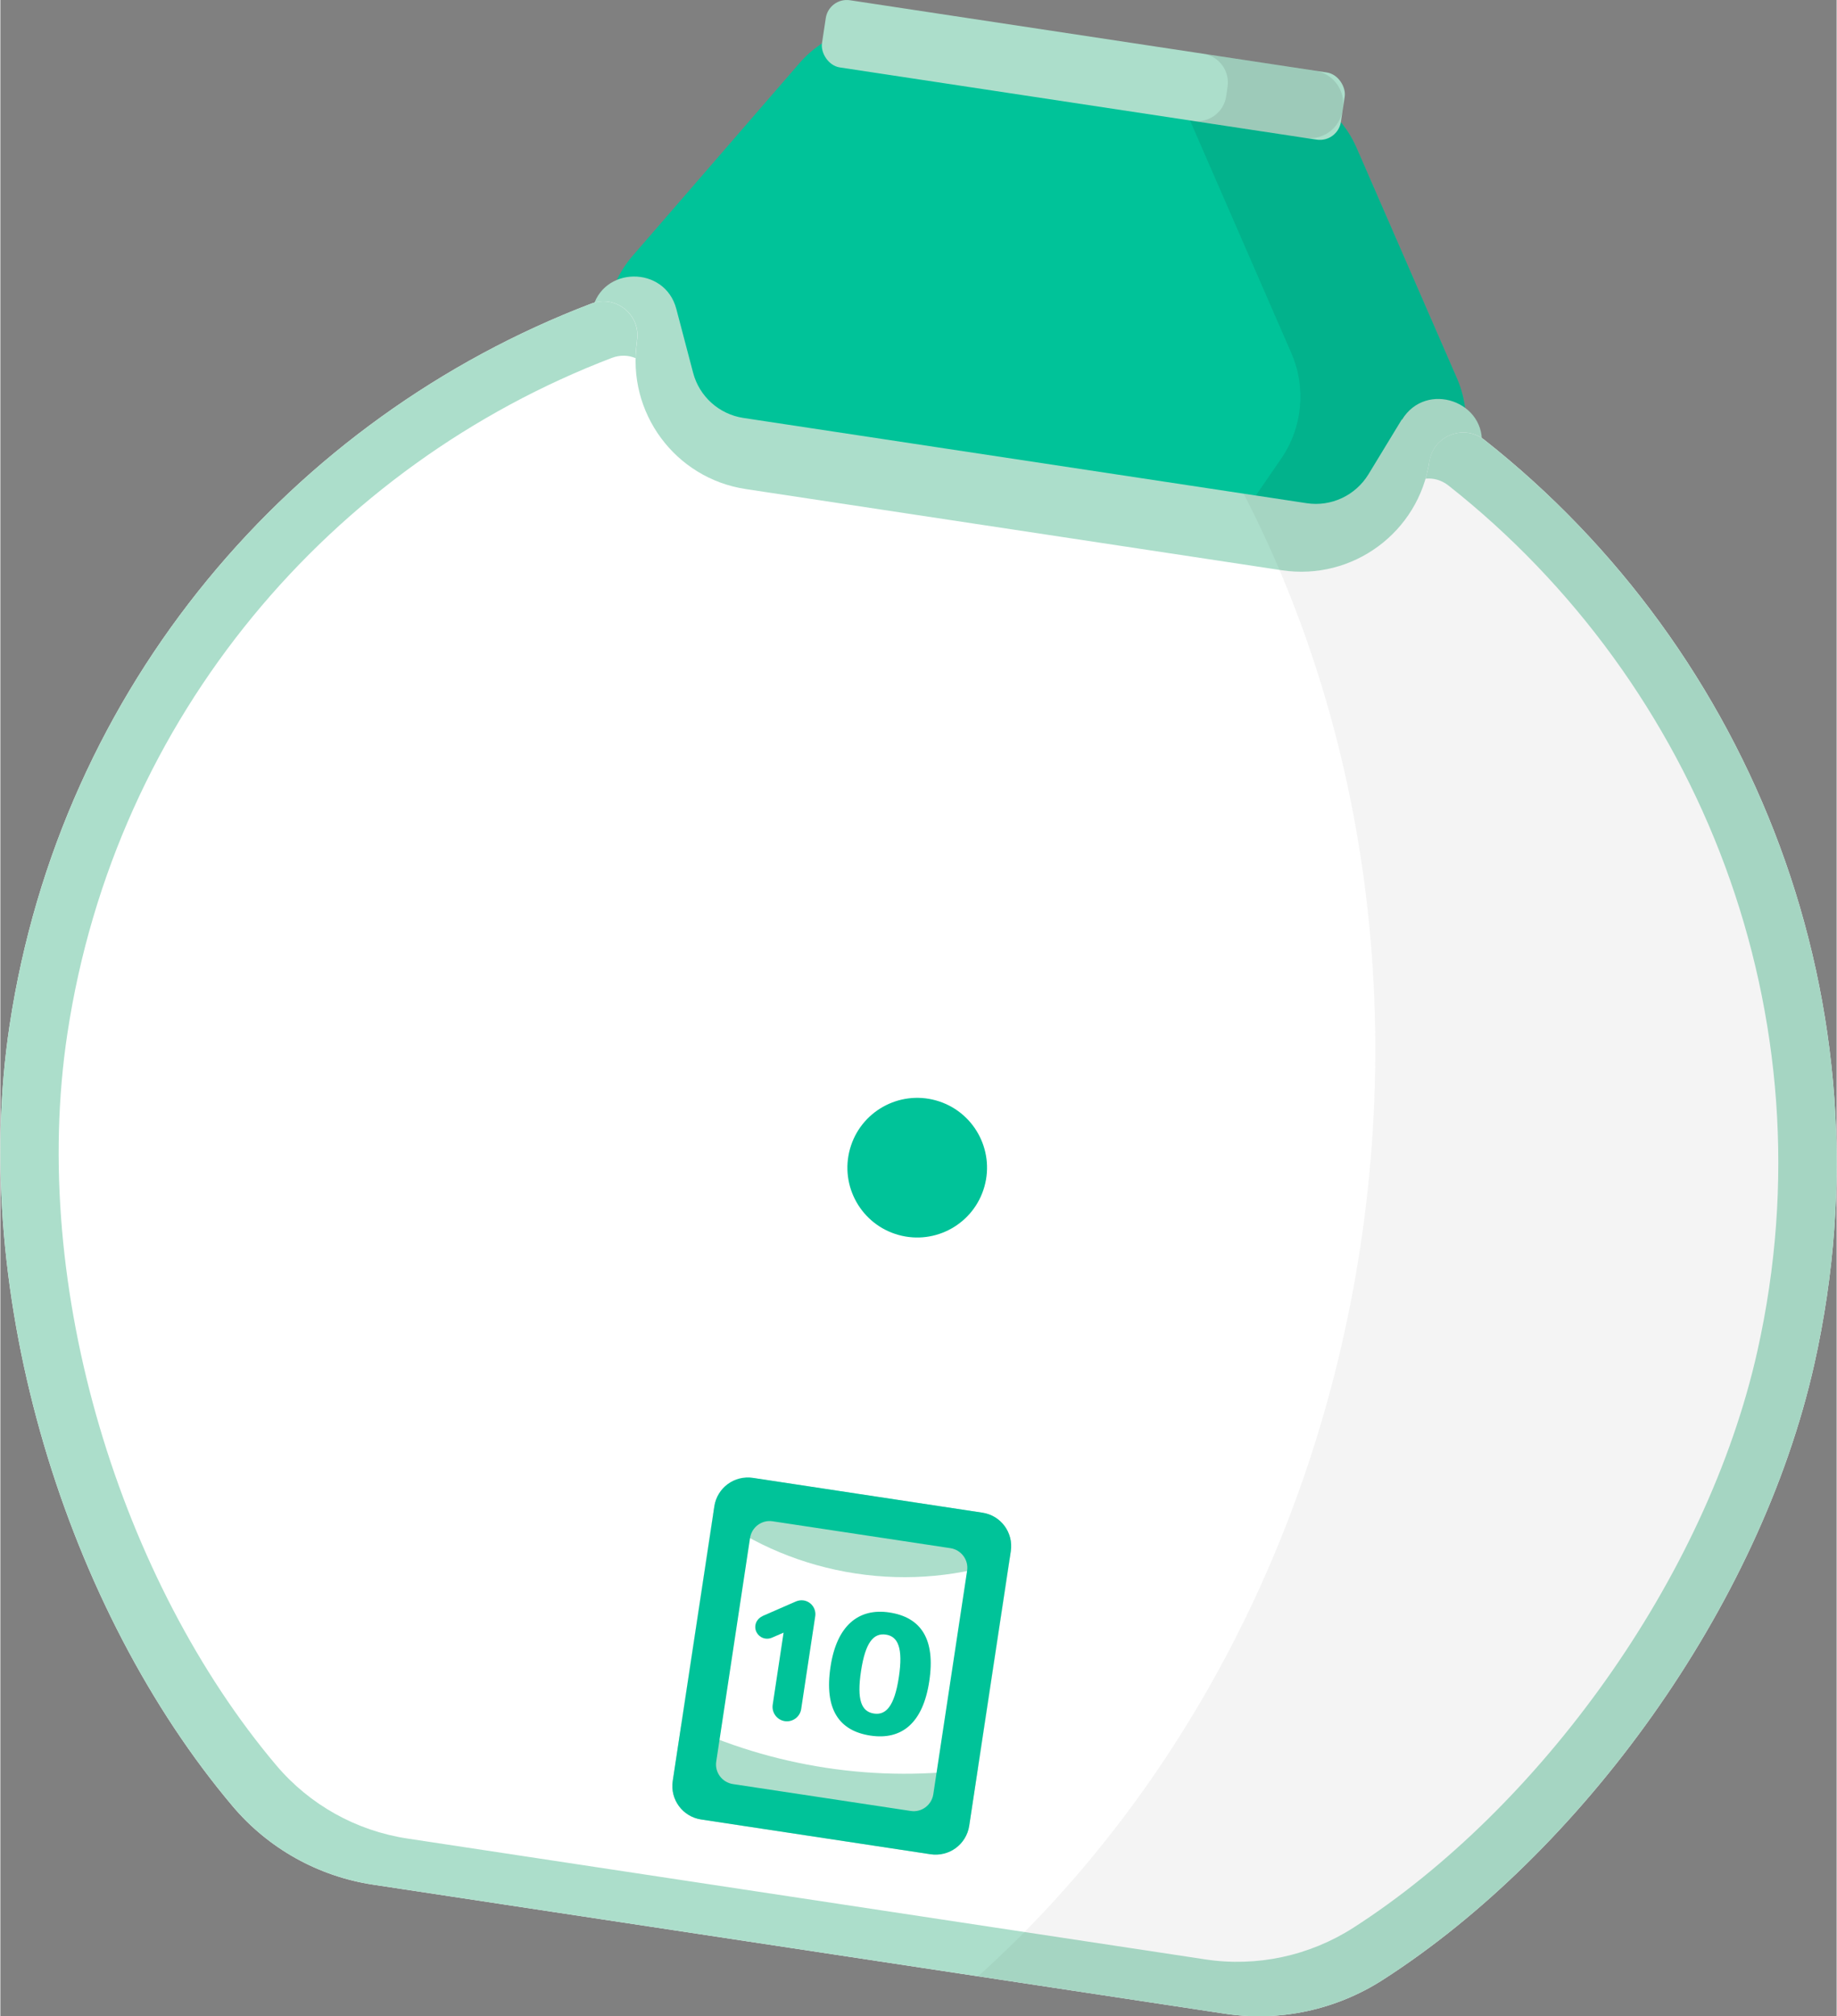 <?xml version="1.0" encoding="UTF-8"?><svg xmlns="http://www.w3.org/2000/svg" viewBox="0 0 185.71 203.86" aria-hidden="true" width="185px" height="203px">
  <rect x="0" y="0" width="185.71" height="203.86" fill="#808080" stroke="none"/>
  <defs><linearGradient class="cerosgradient" data-cerosgradient="true" id="CerosGradient_id767fc8e3b" gradientUnits="userSpaceOnUse" x1="50%" y1="100%" x2="50%" y2="0%"><stop offset="0%" stop-color="#d1d1d1"/><stop offset="100%" stop-color="#d1d1d1"/></linearGradient><linearGradient/>
    <style>
      .cls-1-68395a4ca1aa9{
        opacity: .05;
      }

      .cls-1-68395a4ca1aa9, .cls-2-68395a4ca1aa9{
        fill: #1d1d1b;
        mix-blend-mode: multiply;
      }

      .cls-2-68395a4ca1aa9{
        opacity: .1;
      }

      .cls-3-68395a4ca1aa9{
        isolation: isolate;
      }

      .cls-4-68395a4ca1aa9{
        fill: #fff;
      }

      .cls-5-68395a4ca1aa9{
        fill: #acdecb;
      }

      .cls-6-68395a4ca1aa9{
        fill: #00c399;
      }
    </style>
  </defs>
  <g class="cls-3-68395a4ca1aa9">
    <g id="Layer_168395a4ca1aa9" data-name="Layer 1">
      <g id="_2" data-name="2">
        <path class="cls-6-68395a4ca1aa9" d="M128.67,8.42l-37.84-5.73c-3.75-.57-7.53.83-10.01,3.69l-16.87,19.48c-2.59,2.99-3.38,7.13-2.09,10.87l1.97,5.66c1.35,3.89,4.76,6.71,8.84,7.31l59.58,8.72c4.17.61,8.32-1.2,10.71-4.67l3.32-4.83c2.16-3.14,2.55-7.18,1.03-10.68l-10.15-23.3c-1.52-3.48-4.72-5.94-8.48-6.51Z"/>
        <path class="cls-2-68395a4ca1aa9" d="M147.3,38.24l-10.15-23.3c-1.52-3.48-4.72-5.94-8.48-6.51l-16.74-2.54c3.76.57,6.96,3.03,8.48,6.51l10.15,23.3c1.52,3.5,1.14,7.53-1.03,10.68l-3.32,4.83c-2.39,3.47-6.54,5.28-10.71,4.67l-44.13-6.46c.42.11.85.21,1.29.27l59.58,8.72c4.17.61,8.32-1.2,10.71-4.67l3.32-4.83c2.16-3.14,2.55-7.18,1.03-10.68Z"/>
        <path class="cls-5-68395a4ca1aa9" d="M141.73,42.42l-3.37,5.54c-1.31,2.14-3.77,3.3-6.25,2.92l-56.96-8.62c-2.46-.37-4.46-2.17-5.09-4.57l-1.7-6.46c-1.16-4.42-7.56-4.34-8.5.13-.02.12-.05.24-.06.36l-4.03,26.62c-.54,3.59,1.92,6.93,5.51,7.48l76.98,11.66c3.59.54,6.93-1.92,7.48-5.51l4.03-26.62s.01-.07.02-.1c.63-4.65-5.6-6.82-8.04-2.81Z"/>
        <path class="cls-4-68395a4ca1aa9" d="M144.52,46.66h0c-1.08,7.16-7.76,12.08-14.92,11l-54.21-8.21c-7.16-1.08-12.08-7.76-11-14.92v-.09c.41-2.61-2.16-4.68-4.63-3.74C29.49,42.24,6.14,69.31.94,103.63c-4.17,27.56,5.89,59.27,22.56,79.01,3.61,4.27,8.65,7.08,14.18,7.92l86.16,13.05c5.56.84,11.23-.38,15.97-3.42,20-12.83,38.14-37.65,43.65-62.28,8.12-36.33-6.32-72.09-33.37-93.43-2.08-1.64-5.16-.44-5.56,2.18Z"/>
        <rect class="cls-5-68395a4ca1aa9" x="82.99" y="3.64" width="53.08" height="6.87" rx="2.15" ry="2.15" transform="translate(2.29 -16.32) rotate(8.61)"/>
        <path class="cls-2-68395a4ca1aa9" d="M132.96,7.15l-11.33-1.72c1.62.24,2.73,1.75,2.48,3.37l-.14.94c-.24,1.62-1.75,2.73-3.37,2.48l11.33,1.72c1.83.28,3.55-.98,3.82-2.82l.02-.15c.28-1.83-.98-3.55-2.82-3.82Z"/>
        <circle class="cls-6-68395a4ca1aa9" cx="92.72" cy="118.06" r="7.06" transform="translate(-45.95 175.55) rotate(-74.37)"/>
        <rect class="cls-5-68395a4ca1aa9" x="67.62" y="153.3" width="34.93" height="30.33" rx="3.42" ry="3.42" transform="translate(-94.21 227.37) rotate(-81.39)"/>
        <path class="cls-4-68395a4ca1aa9" d="M98.86,178.82l3.2-21.13c-4.84,1.67-10.14,2.23-15.55,1.41-5.41-.82-10.31-2.92-14.44-5.95l-3.2,21.13c4.53,2.15,9.45,3.68,14.66,4.47,5.21.79,10.36.78,15.33.07Z"/>
        <path class="cls-6-68395a4ca1aa9" d="M99.32,152.95l-23.22-3.52c-1.87-.28-3.61,1-3.89,2.87l-4.21,27.78c-.28,1.87,1,3.61,2.87,3.89l23.22,3.52c1.87.28,3.61-1,3.89-2.87l4.21-27.78c.28-1.87-1-3.61-2.87-3.89ZM94.35,181.43c-.17,1.09-1.19,1.85-2.28,1.68l-17.99-2.72c-1.09-.17-1.85-1.19-1.68-2.28l3.42-22.61c.17-1.09,1.19-1.85,2.28-1.68l17.99,2.72c1.09.17,1.85,1.19,1.68,2.28l-3.42,22.61Z"/>
        <path class="cls-5-68395a4ca1aa9" d="M150.08,44.48c-2.08-1.64-5.16-.44-5.56,2.18h0c-.09.6-.22,1.18-.39,1.74.79-.08,1.61.13,2.32.69,25.33,19.98,38.86,53.48,31.25,87.5-5.16,23.07-22.14,46.31-40.87,58.33-4.43,2.84-9.75,3.99-14.96,3.2l-80.69-12.22c-5.18-.78-9.9-3.41-13.28-7.41-15.61-18.49-25.03-48.19-21.12-74,4.87-32.14,26.74-57.49,55.08-68.31.83-.31,1.66-.27,2.38.03.01-.56.06-1.12.14-1.68v-.09c.41-2.61-2.16-4.68-4.63-3.74C29.49,42.24,6.14,69.31.94,103.63c-4.17,27.56,5.89,59.27,22.56,79.01,3.61,4.27,8.65,7.08,14.18,7.92l86.16,13.05c5.56.84,11.23-.38,15.97-3.42,20-12.83,38.14-37.65,43.65-62.28,8.12-36.33-6.32-72.09-33.37-93.43Z"/>
        <path class="cls-1-68395a4ca1aa9" d="M150.08,44.48c-.09-.07-.19-.14-.28-.2-.27-3.98-5.8-5.59-8.07-1.86l-3.37,5.54c-1.31,2.14-3.77,3.3-6.25,2.92l-6.37-.96c11.26,21.8,15.99,48.43,11.81,76.08-4.57,30.19-18.95,56.08-38.68,73.84l24.98,3.78c5.56.84,11.23-.38,15.97-3.42,20-12.83,38.14-37.65,43.65-62.28,8.12-36.33-6.32-72.09-33.37-93.43Z"/>
        <g>
          <path class="cls-6-68395a4ca1aa9" d="M77.06,163.41l3.39-1.48c.23-.1.51-.15.78-.11.78.12,1.3.85,1.18,1.61l-1.42,9.38c-.12.79-.87,1.34-1.66,1.22-.79-.12-1.34-.87-1.22-1.66l1.1-7.29-1.2.52c-.19.08-.42.11-.64.08-.65-.1-1.11-.7-1.01-1.35.06-.41.36-.76.71-.91Z"/>
          <path class="cls-6-68395a4ca1aa9" d="M89.91,163.04c3.17.48,4.69,2.66,4.03,6.98-.64,4.2-2.78,5.95-5.95,5.47s-4.69-2.66-4.03-6.98c.63-4.15,2.84-5.94,5.95-5.47ZM88.35,173.26c1.19.18,2.07-.69,2.52-3.7.44-2.92-.09-4.1-1.31-4.28-1.22-.18-2.07.72-2.52,3.7-.44,2.92.05,4.09,1.31,4.28Z"/>
        </g>
      </g>
    </g>
  </g>
</svg>